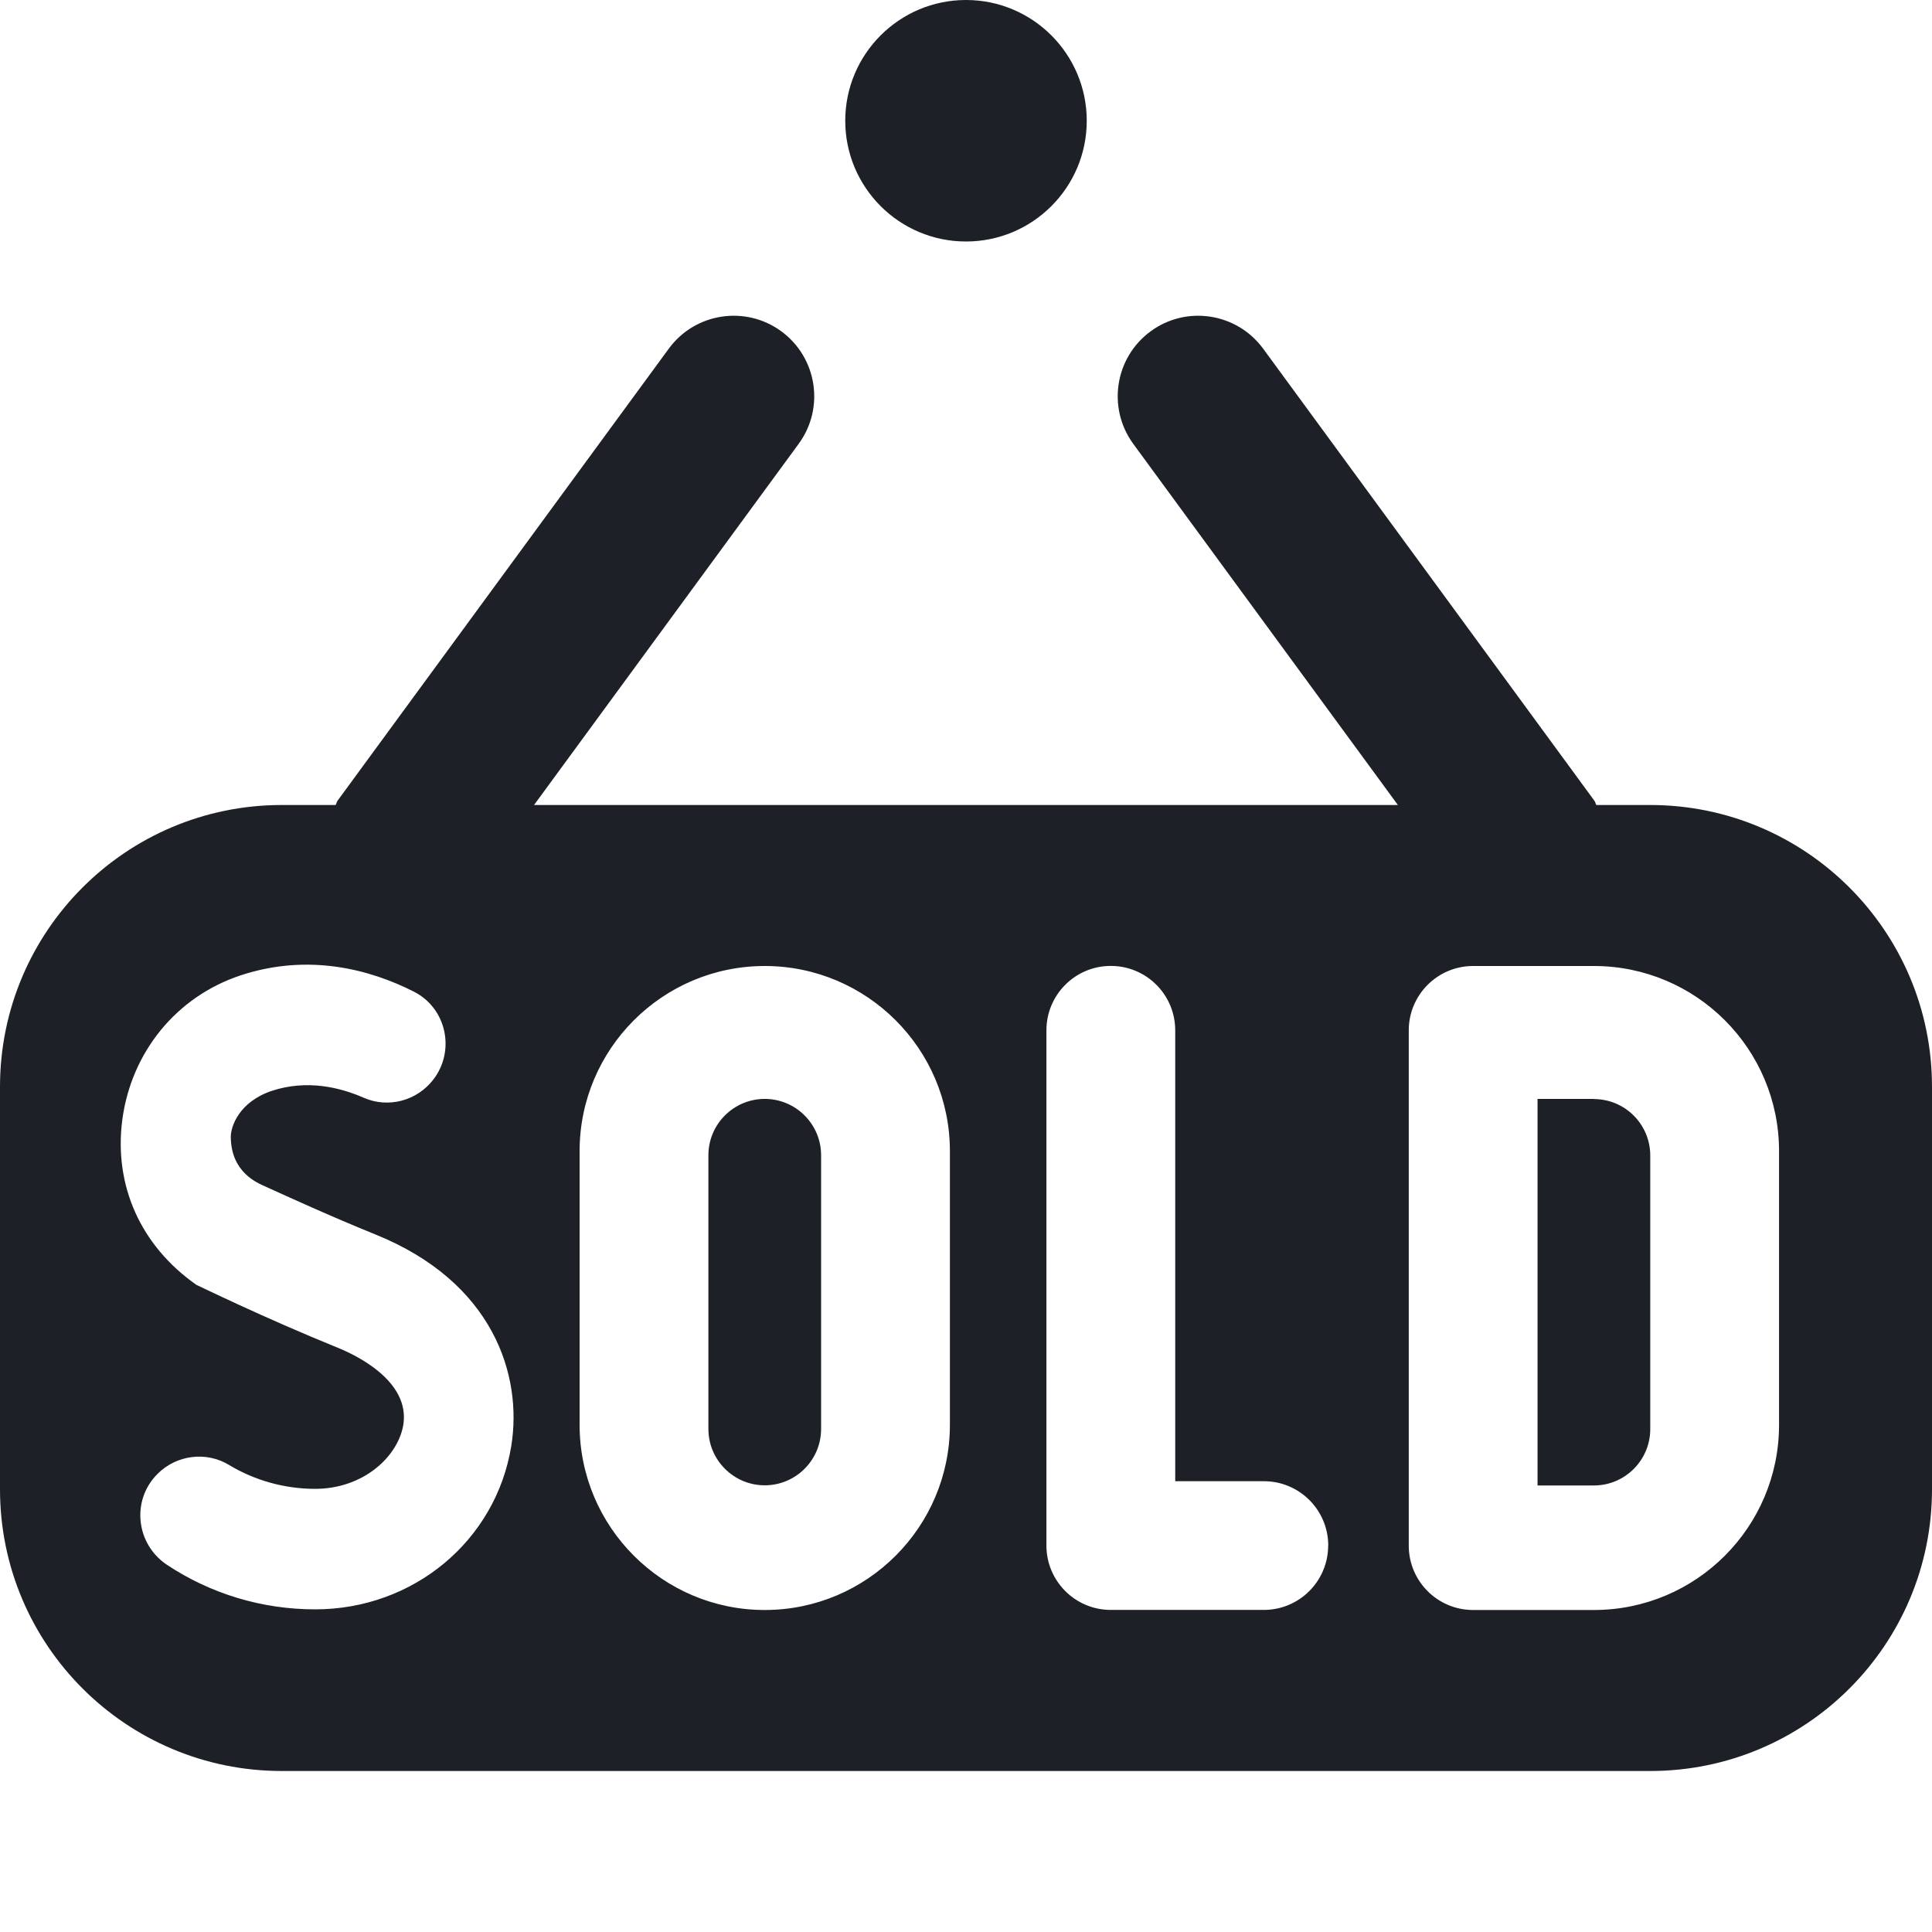 <svg xmlns:xlink="http://www.w3.org/1999/xlink" width="2.4" height="2.4" viewBox="0 0 24 24" fill="none" xmlns="http://www.w3.org/2000/svg"><path d="M10.5 1.5C10.5 0.672 11.172 0 12 0C12.828 0 13.5 0.672 13.5 1.5C13.5 2.328 12.828 3 12 3C11.172 3 10.5 2.328 10.5 1.5ZM9.5 13.651C9.114 13.651 8.8 13.965 8.8 14.351V17.751C8.8 18.137 9.114 18.451 9.5 18.451C9.886 18.451 10.2 18.137 10.2 17.751V14.351C10.2 13.965 9.886 13.651 9.5 13.651ZM24 13.5V18.5C24 20.433 22.433 22 20.5 22H3.5C1.567 22 0 20.433 0 18.5V13.5C0 11.567 1.567 10 3.5 10H4.169C4.18 9.983 4.181 9.964 4.193 9.947L8.308 4.331C8.634 3.886 9.26 3.789 9.706 4.116C10.151 4.443 10.248 5.068 9.921 5.514L6.634 10H17.365L14.078 5.514C13.752 5.068 13.848 4.443 14.293 4.116C14.738 3.789 15.364 3.886 15.691 4.331L19.806 9.947C19.818 9.963 19.82 9.983 19.83 10H20.499C22.432 10 24 11.567 24 13.5ZM4.666 15.336C4.106 15.109 3.582 14.869 3.3 14.741C3.201 14.696 2.872 14.568 2.867 14.126C2.865 13.995 2.97 13.685 3.382 13.549C3.809 13.411 4.214 13.503 4.519 13.637C4.823 13.77 5.179 13.675 5.382 13.412C5.66 13.052 5.547 12.525 5.142 12.319C4.593 12.04 3.829 11.839 2.99 12.116C2.194 12.379 1.631 13.067 1.519 13.912C1.413 14.73 1.749 15.477 2.44 15.961C2.443 15.961 3.278 16.37 4.193 16.741C4.407 16.827 5.098 17.15 5.01 17.7C4.945 18.091 4.518 18.495 3.914 18.495C3.533 18.495 3.161 18.389 2.845 18.198C2.56 18.026 2.193 18.073 1.957 18.309C1.627 18.638 1.688 19.183 2.076 19.44C2.615 19.797 3.251 19.992 3.915 19.992C5.136 19.992 6.16 19.139 6.351 17.964C6.494 17.082 6.127 15.927 4.666 15.336ZM11.8 14.3C11.8 13.031 10.769 12 9.5 12C8.231 12 7.2 13.031 7.2 14.3V17.7C7.2 18.969 8.231 20 9.5 20C10.769 20 11.8 18.969 11.8 17.7V14.3ZM16.5 19.2C16.5 18.758 16.142 18.4 15.7 18.4H14.599V12.799C14.599 12.357 14.241 11.999 13.799 11.999C13.357 11.999 12.999 12.357 12.999 12.799V19.199C12.999 19.641 13.357 19.999 13.799 19.999H15.699C16.141 19.999 16.499 19.641 16.499 19.199L16.5 19.2ZM22.1 14.3C22.1 13.03 21.07 12 19.8 12H18.3C17.858 12 17.5 12.358 17.5 12.8V19.2C17.5 19.642 17.858 20 18.3 20H19.8C21.07 20 22.1 18.97 22.1 17.7V14.3ZM19.8 13.651C19.414 13.651 19.1 13.651 19.1 13.651V18.453C19.1 18.453 19.414 18.453 19.8 18.453C20.186 18.453 20.5 18.139 20.5 17.753V14.353C20.5 13.967 20.186 13.653 19.8 13.653V13.651Z" fill="#1D2027"></path></svg>